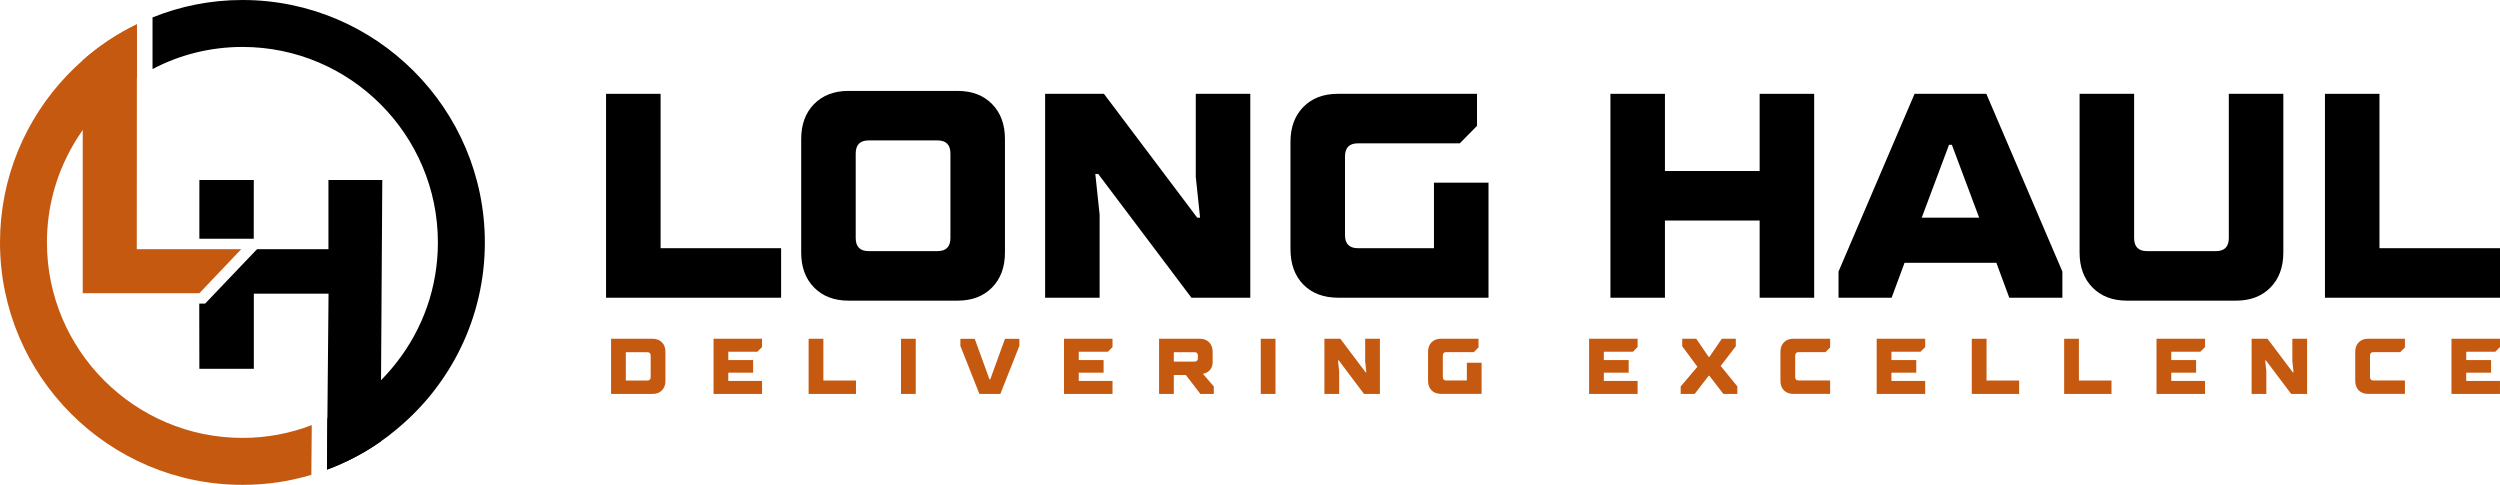 <svg width="165" height="32" viewBox="0 0 165 32" fill="none" xmlns="http://www.w3.org/2000/svg">
<g clip-path="url(#clip0_70_1117)">
<path d="M15.928 16.444L15.597 16.788L13.16 19.35H5.46V3.981C6.535 3.03 7.733 2.231 9.034 1.605V5.158L9.027 16.445H15.928V16.444Z" fill="#C55910"/>
<path d="M13.158 15.756H16.747L16.75 11.882H13.159L13.158 15.756Z" fill="black"/>
<path d="M25.231 11.879L25.148 25.094L25.134 27.139L25.128 29.136C24.04 29.9 22.848 30.526 21.581 30.995L21.595 29.349L21.608 27.613L21.684 19.384H16.753V24.342H13.158L13.151 20.383V20.039H13.537L16.636 16.789L16.967 16.445H21.677V11.879H25.23H25.231Z" fill="black"/>
<path d="M16.003 0C13.903 0 11.905 0.407 10.067 1.15V4.559C11.844 3.622 13.868 3.098 16.003 3.098C23.117 3.098 28.901 8.89 28.901 16.004C28.901 18.978 27.896 21.712 26.195 23.895C25.871 24.316 25.52 24.715 25.148 25.094C24.817 25.424 24.473 25.734 24.108 26.023C23.647 26.402 23.158 26.746 22.648 27.05C22.311 27.256 21.967 27.442 21.608 27.614L21.595 29.35L21.581 30.995C22.848 30.527 24.04 29.901 25.128 29.136C25.486 28.888 25.83 28.627 26.168 28.338C29.728 25.411 32 20.969 32 16.004C32 7.182 24.824 0 16.003 0Z" fill="black"/>
<path d="M3.098 16.004C3.098 13.966 3.574 12.03 4.427 10.316C4.723 9.71 5.075 9.131 5.46 8.58C5.777 8.132 6.121 7.699 6.493 7.299C6.955 6.79 7.465 6.315 8.002 5.894C8.332 5.626 8.677 5.385 9.035 5.158V1.604C7.733 2.231 6.535 3.03 5.461 3.98C5.103 4.297 4.759 4.62 4.428 4.971C1.687 7.843 0 11.727 0 16.003C0 24.824 7.176 32 16.004 32C17.588 32 19.11 31.773 20.549 31.339L20.576 28.054C19.157 28.605 17.608 28.901 16.004 28.901C8.89 28.901 3.098 23.116 3.098 16.003V16.004Z" fill="#C55910"/>
<path d="M40.331 25.999V22.358H43.072C43.328 22.358 43.533 22.436 43.687 22.592C43.841 22.748 43.918 22.956 43.918 23.217V25.141C43.918 25.401 43.841 25.609 43.687 25.765C43.534 25.921 43.329 25.999 43.072 25.999H40.331ZM41.304 25.115H42.713C42.867 25.115 42.944 25.037 42.944 24.881V23.478C42.944 23.322 42.867 23.244 42.713 23.244H41.304V25.116V25.115Z" fill="#C55910"/>
<path d="M47.094 25.999V22.358H50.295V22.904L49.988 23.216H48.067V23.763H49.706V24.595H48.067V25.141H50.295V25.999H47.094Z" fill="#C55910"/>
<path d="M53.369 25.999V22.358H54.342V25.115H56.494V25.999H53.368H53.369Z" fill="#C55910"/>
<path d="M59.466 25.999V22.358H60.439V25.999H59.466Z" fill="#C55910"/>
<path d="M64.64 25.999L63.385 22.827V22.359H64.332L65.305 25.038H65.357L66.33 22.359H67.278V22.827L66.023 25.999H64.64Z" fill="#C55910"/>
<path d="M70.224 25.999V22.358H73.426V22.904L73.119 23.216H71.198V23.763H72.837V24.595H71.198V25.141H73.426V25.999H70.224Z" fill="#C55910"/>
<path d="M76.499 25.999V22.358H79.188C79.445 22.358 79.65 22.436 79.804 22.592C79.957 22.748 80.034 22.956 80.034 23.217V23.893C80.034 24.181 79.927 24.4 79.71 24.549C79.618 24.611 79.512 24.652 79.393 24.674L80.111 25.506V26H79.225L78.267 24.752H77.472V26H76.499V25.999ZM77.472 23.867H78.829C78.983 23.867 79.06 23.789 79.06 23.634V23.478C79.06 23.322 78.983 23.244 78.829 23.244H77.472V23.868V23.867Z" fill="#C55910"/>
<path d="M83.21 25.999V22.358H84.183V25.999H83.21Z" fill="#C55910"/>
<path d="M87.411 25.999V22.358H88.461L90.126 24.568H90.178L90.101 23.841V22.358H91.074V25.999H90.024L88.359 23.788H88.308L88.385 24.517V25.999H87.412H87.411Z" fill="#C55910"/>
<path d="M94.251 25.13V23.217C94.251 22.957 94.328 22.749 94.482 22.592C94.635 22.436 94.841 22.358 95.097 22.358H97.582V22.93L97.275 23.241H95.456C95.302 23.241 95.226 23.319 95.226 23.475V24.878C95.226 25.034 95.302 25.112 95.456 25.112H96.813V23.942H97.786V25.995H95.107C94.844 25.995 94.636 25.918 94.482 25.762C94.328 25.606 94.251 25.394 94.251 25.127V25.13Z" fill="#C55910"/>
<path d="M104.881 25.999V22.358H108.082V22.904L107.775 23.216H105.854V23.763H107.493V24.595H105.854V25.141H108.082V25.999H104.881Z" fill="#C55910"/>
<path d="M110.926 25.999V25.504L112.028 24.205L111.028 22.853V22.358H111.951L112.77 23.554H112.822L113.641 22.358H114.563V22.853L113.564 24.152L114.665 25.504V25.999H113.742L112.821 24.803H112.769L111.848 25.999H110.925H110.926Z" fill="#C55910"/>
<path d="M117.509 25.141V23.217C117.509 22.957 117.586 22.749 117.739 22.592C117.893 22.436 118.098 22.358 118.355 22.358H120.788V22.93L120.481 23.241H118.713C118.56 23.241 118.483 23.319 118.483 23.475V24.878C118.483 25.034 118.56 25.112 118.713 25.112H120.788V25.997H118.355C118.099 25.997 117.894 25.919 117.739 25.763C117.584 25.607 117.509 25.399 117.509 25.139V25.141Z" fill="#C55910"/>
<path d="M123.861 25.999V22.358H127.062V22.904L126.755 23.216H124.834V23.763H126.473V24.595H124.834V25.141H127.062V25.999H123.861Z" fill="#C55910"/>
<path d="M130.137 25.999V22.358H131.111V25.115H133.262V25.999H130.136H130.137Z" fill="#C55910"/>
<path d="M136.234 25.999V22.358H137.207V25.115H139.359V25.999H136.233H136.234Z" fill="#C55910"/>
<path d="M142.33 25.999V22.358H145.531V22.904L145.224 23.216H143.303V23.763H144.942V24.595H143.303V25.141H145.531V25.999H142.33Z" fill="#C55910"/>
<path d="M148.606 25.999V22.358H149.656L151.321 24.568H151.373L151.295 23.841V22.358H152.268V25.999H151.218L149.553 23.788H149.502L149.579 24.517V25.999H148.606Z" fill="#C55910"/>
<path d="M155.445 25.141V23.217C155.445 22.957 155.522 22.749 155.676 22.592C155.829 22.436 156.034 22.358 156.291 22.358H158.725V22.93L158.417 23.241H156.65C156.496 23.241 156.42 23.319 156.42 23.475V24.878C156.42 25.034 156.496 25.112 156.65 25.112H158.725V25.997H156.291C156.036 25.997 155.83 25.919 155.676 25.763C155.522 25.607 155.445 25.399 155.445 25.139V25.141Z" fill="#C55910"/>
<path d="M161.797 25.999V22.358H164.999V22.904L164.692 23.216H162.771V23.763H164.41V24.595H162.771V25.141H164.999V25.999H161.797Z" fill="#C55910"/>
<path d="M40 19.65V6.193H43.599V16.381H51.553V19.65H40Z" fill="black"/>
<path d="M52.879 16.67V9.173C52.879 8.212 53.163 7.442 53.731 6.865C54.3 6.288 55.057 6 56.005 6H63.202C64.148 6 64.905 6.288 65.475 6.865C66.043 7.442 66.327 8.211 66.327 9.173V16.67C66.327 17.631 66.043 18.399 65.475 18.977C64.906 19.554 64.149 19.843 63.202 19.843H56.005C55.058 19.843 54.3 19.554 53.731 18.977C53.163 18.4 52.879 17.632 52.879 16.67ZM57.33 16.574H61.875C62.443 16.574 62.728 16.286 62.728 15.709V10.133C62.728 9.556 62.443 9.267 61.875 9.267H57.33C56.761 9.267 56.477 9.556 56.477 10.133V15.709C56.477 16.286 56.761 16.574 57.33 16.574Z" fill="black"/>
<path d="M68.978 19.65V6.193H72.86L79.015 14.364H79.205L78.921 11.672V6.193H82.519V19.65H78.636L72.481 11.479H72.291L72.575 14.171V19.65H68.977H68.978Z" fill="black"/>
<path d="M85.171 16.439V9.364C85.171 8.403 85.455 7.634 86.023 7.057C86.592 6.48 87.349 6.192 88.296 6.192H97.483V8.306L96.346 9.46H89.623C89.055 9.46 88.77 9.749 88.77 10.325V15.516C88.77 16.093 89.055 16.381 89.623 16.381H94.642V12.056H98.241V19.65H88.335C87.363 19.65 86.592 19.362 86.024 18.785C85.456 18.208 85.172 17.426 85.172 16.439H85.171Z" fill="black"/>
<path d="M106.288 19.65V6.193H109.886V11.287H116.136V6.193H119.735V19.65H116.136V14.555H109.886V19.65H106.288Z" fill="black"/>
<path d="M121.343 19.65V17.921L126.362 6.193H131.098L136.117 17.921V19.65H132.613L131.76 17.343H125.7L124.847 19.65H121.343ZM126.836 14.364H130.624L128.824 9.557H128.635L126.835 14.364H126.836Z" fill="black"/>
<path d="M137.253 16.67V6.193H140.852V15.709C140.852 16.286 141.136 16.574 141.704 16.574H146.25C146.818 16.574 147.102 16.286 147.102 15.709V6.193H150.7V16.67C150.7 17.631 150.416 18.399 149.848 18.977C149.28 19.555 148.523 19.843 147.576 19.843H140.379C139.432 19.843 138.675 19.554 138.106 18.977C137.538 18.401 137.253 17.632 137.253 16.67Z" fill="black"/>
<path d="M153.447 19.65V6.193H157.045V16.381H165V19.65H153.447Z" fill="black"/>
</g>
<defs>
<clipPath id="clip0_70_1117">
<rect width="165" height="32" fill="white"/>
</clipPath>
</defs>
</svg>
